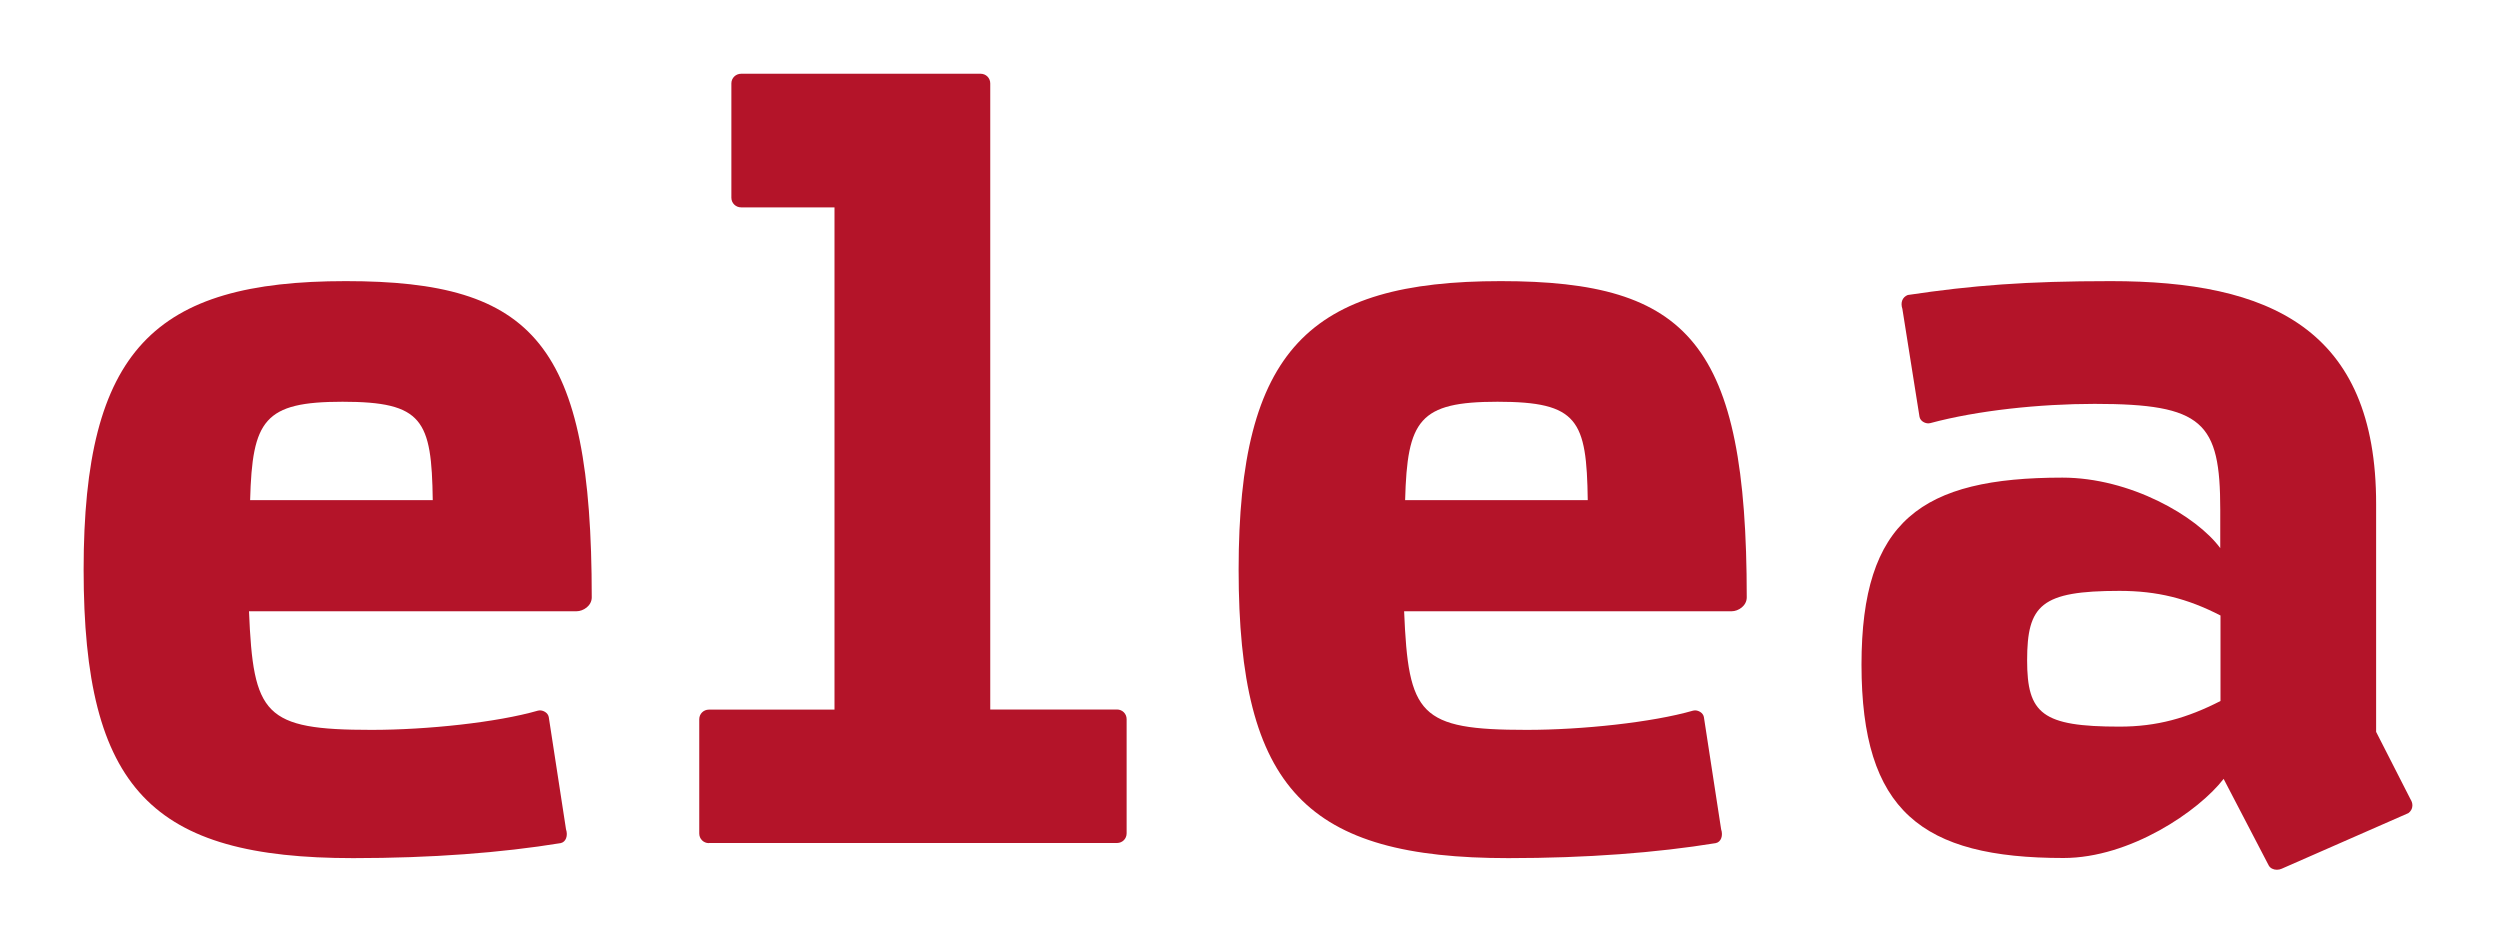 <?xml version="1.0" encoding="utf-8"?>
<!-- Generator: Adobe Illustrator 24.0.2, SVG Export Plug-In . SVG Version: 6.00 Build 0)  -->
<svg version="1.1" id="Layer_1" xmlns="http://www.w3.org/2000/svg" xmlns:xlink="http://www.w3.org/1999/xlink" x="0px" y="0px"
	 viewBox="0 0 200 75" style="enable-background:new 0 0 200 75;" xml:space="preserve">
<style type="text/css">
	.st0{fill:#B41429;}
</style>
<path class="st0" d="M56.71,67.45c-0.43,0-0.77-0.34-0.77-0.77v-9.14c0-0.43,0.34-0.77,0.77-0.77h10.05V16.59h-7.47
	c-0.43,0-0.78-0.34-0.78-0.77V6.67c0-0.43,0.35-0.77,0.78-0.77h19.16c0.43,0,0.77,0.34,0.77,0.77v50.09h10.14
	c0.43,0,0.77,0.34,0.77,0.77v9.14c0,0.43-0.34,0.77-0.77,0.77H56.71z"/>
<path class="st0" d="M20.01,40.01c0.17-6.41,1.12-7.87,7.39-7.87c6.44,0,7.13,1.46,7.22,7.87H20.01z M27.66,22.49
	c-15.3,0-20.97,5.47-20.97,23.08c0,17.61,5.5,23.08,21.57,23.08c6.28,0,11.86-0.43,16.59-1.2c0.43-0.09,0.6-0.6,0.43-1.11
	l-1.38-8.98c-0.07-0.35-0.44-0.53-0.71-0.53c-0.06,0-0.1,0.01-0.15,0.02c-3.27,0.94-8.85,1.54-13.32,1.54c-8.6,0-9.46-1.19-9.8-9.49
	h26.21c0.52,0,1.21-0.43,1.21-1.11C47.34,27.44,42.7,22.49,27.66,22.49"/>
<path class="st0" d="M112.41,40.01c0.17-6.41,1.12-7.87,7.39-7.87c6.45,0,7.13,1.46,7.22,7.87H112.41z M120.06,22.49
	c-15.3,0-20.97,5.47-20.97,23.08c0,17.61,5.5,23.08,21.58,23.08c6.27,0,11.86-0.43,16.59-1.2c0.43-0.09,0.6-0.6,0.43-1.11
	l-1.38-8.98c-0.07-0.35-0.44-0.53-0.71-0.53c-0.06,0-0.11,0.01-0.15,0.02c-3.27,0.94-8.86,1.54-13.32,1.54
	c-8.6,0-9.46-1.19-9.8-9.49h26.21c0.52,0,1.2-0.43,1.2-1.11C139.74,27.44,135.1,22.49,120.06,22.49"/>
<path class="st0" d="M169.56,58.13c-6.19,0-7.39-1.03-7.39-5.3c0-4.44,1.12-5.56,7.39-5.56c3.01,0,5.42,0.6,8.08,1.97v6.84
	C174.98,57.44,172.57,58.13,169.56,58.13 M168.87,22.49c-6.79,0-11.09,0.34-16.25,1.11c-0.43,0.17-0.6,0.6-0.43,1.11l1.37,8.63
	c0.07,0.36,0.44,0.53,0.71,0.53c0.05,0,0.1-0.01,0.15-0.02c3.78-1.02,8.77-1.54,13.15-1.54c8.68,0,10.05,1.45,10.05,8.46v3.08
	c-1.89-2.57-7.22-5.64-12.63-5.64c-11.26,0-16.07,3.42-16.07,14.96c0,11.71,4.81,15.47,16.16,15.47c5.33,0,10.83-3.76,12.81-6.33
	l3.61,6.93c0.12,0.22,0.38,0.34,0.65,0.34c0.13,0,0.27-0.03,0.38-0.08l10.14-4.45c0.2-0.15,0.31-0.35,0.32-0.58v-0.06
	c0-0.15-0.05-0.31-0.15-0.47l-2.75-5.39V40.35C190.11,26.25,181.51,22.49,168.87,22.49"/>
</svg>
